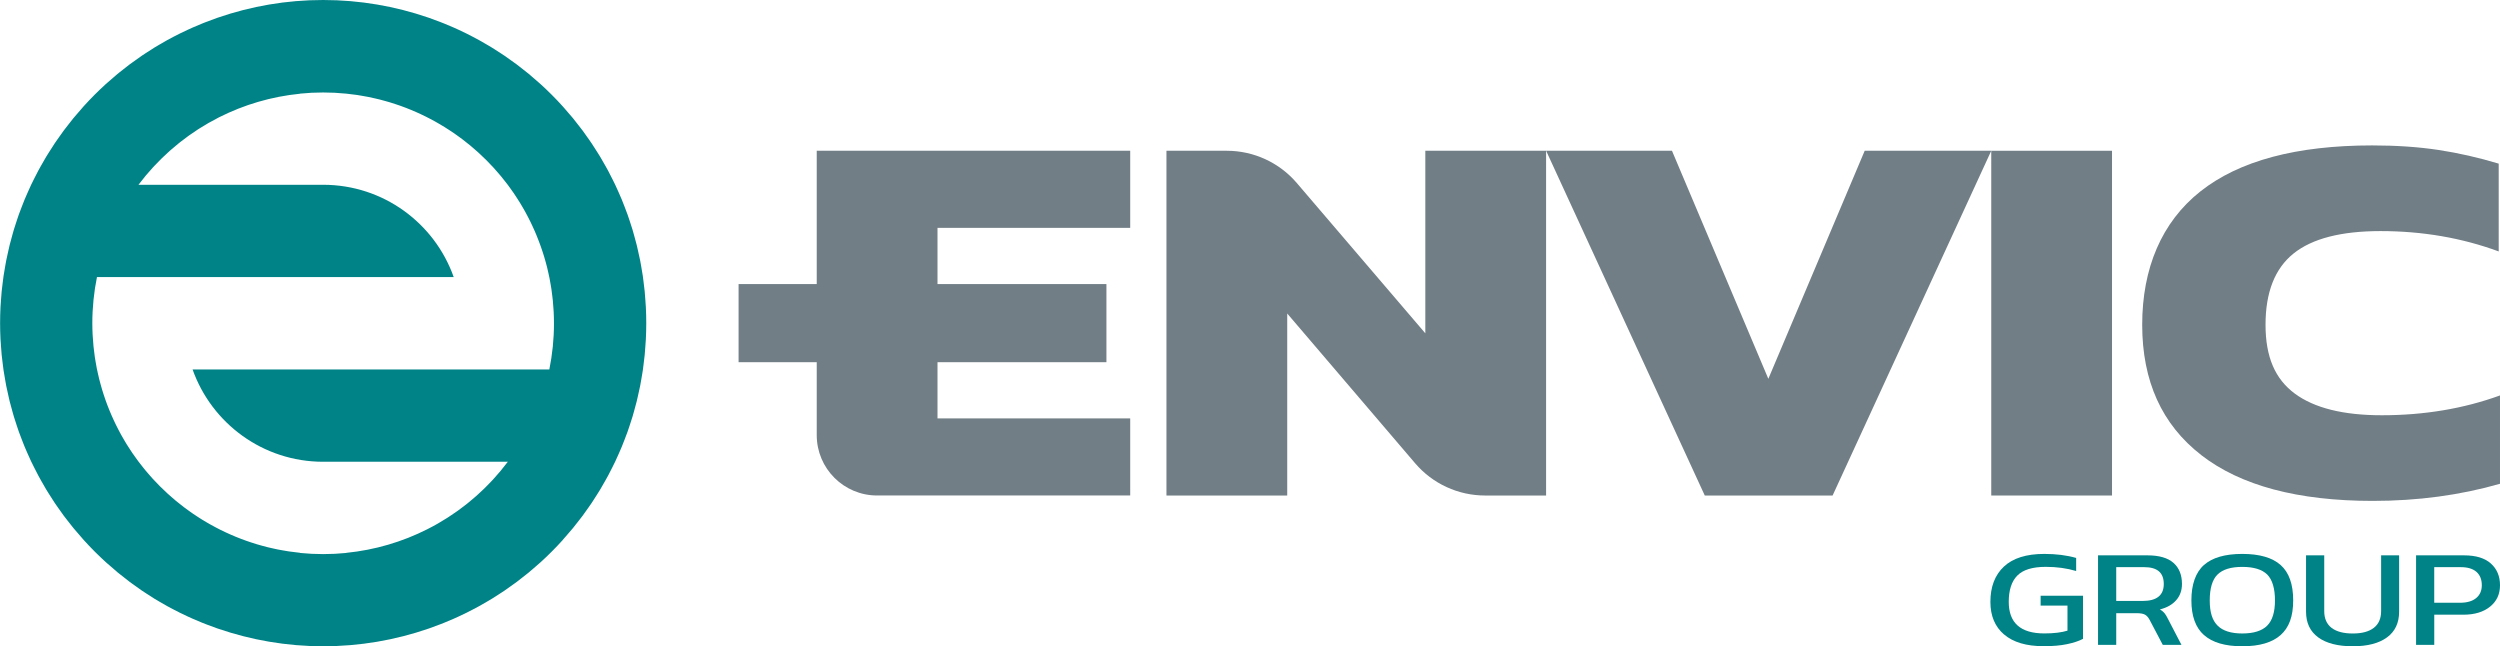 <?xml version="1.0" encoding="UTF-8"?>
<svg id="Laag_1" xmlns="http://www.w3.org/2000/svg" version="1.1" viewBox="0 0 1080 279.19">
  <!-- Generator: Adobe Illustrator 29.0.1, SVG Export Plug-In . SVG Version: 2.1.0 Build 192)  -->
  <defs>
    <style>
      .st0 {
        fill: #008387;
      }

      .st1 {
        fill: #717e86;
      }
    </style>
  </defs>
  <path class="st0" d="M243.06,233.3c.74-.81,1.43-1.65,2.14-2.47.77-.89,1.56-1.78,2.31-2.69.88-1.07,1.71-2.15,2.55-3.24.54-.7,1.1-1.39,1.63-2.1.89-1.2,1.74-2.42,2.59-3.64.44-.64.9-1.26,1.33-1.9.84-1.26,1.65-2.53,2.44-3.81.4-.65.82-1.29,1.21-1.94.76-1.26,1.47-2.53,2.19-3.81.4-.72.82-1.44,1.21-2.16.65-1.21,1.26-2.42,1.87-3.65.42-.84.84-1.67,1.25-2.52.53-1.12,1.03-2.24,1.52-3.37.44-.99.88-1.97,1.29-2.97.41-1,.8-2.01,1.19-3.02.45-1.15.89-2.3,1.31-3.46.31-.88.6-1.77.9-2.66.43-1.3.86-2.59,1.26-3.91.24-.79.45-1.58.67-2.38.4-1.41.79-2.82,1.14-4.24.18-.74.34-1.49.51-2.23.34-1.47.67-2.94.97-4.42.15-.76.27-1.52.41-2.28.26-1.46.53-2.92.74-4.4.13-.88.22-1.75.33-2.63.17-1.36.36-2.72.49-4.1.12-1.17.18-2.35.27-3.52.08-1.09.18-2.17.23-3.27.23-4.6.23-9.21,0-13.81-.05-1.1-.16-2.18-.23-3.27-.09-1.17-.15-2.35-.27-3.52-.13-1.37-.32-2.73-.49-4.1-.11-.88-.21-1.76-.33-2.63-.22-1.48-.48-2.94-.74-4.4-.14-.76-.26-1.52-.41-2.28-.29-1.49-.63-2.96-.97-4.42-.17-.74-.33-1.49-.51-2.23-.35-1.43-.75-2.83-1.14-4.24-.22-.79-.44-1.59-.67-2.38-.4-1.31-.83-2.61-1.26-3.91-.3-.89-.59-1.78-.9-2.66-.42-1.16-.86-2.31-1.31-3.46-.39-1.01-.78-2.02-1.19-3.02-.41-1-.85-1.98-1.29-2.97-.5-1.13-1-2.26-1.52-3.37-.4-.85-.83-1.68-1.25-2.52-.61-1.22-1.22-2.44-1.87-3.65-.39-.73-.8-1.44-1.2-2.15-.72-1.28-1.43-2.55-2.19-3.81-.39-.65-.8-1.29-1.21-1.93-.8-1.28-1.6-2.56-2.45-3.82-.43-.64-.88-1.27-1.32-1.9-.85-1.22-1.7-2.44-2.59-3.64-.53-.71-1.08-1.4-1.62-2.09-.84-1.09-1.67-2.18-2.55-3.25-.75-.91-1.53-1.78-2.3-2.67-.72-.83-1.41-1.67-2.15-2.49-1.55-1.71-3.13-3.38-4.76-5-1.57-1.57-3.18-3.1-4.81-4.59-.25-.22-.5-.43-.75-.65-1.41-1.26-2.83-2.5-4.27-3.7-.3-.25-.61-.48-.91-.72-1.42-1.15-2.84-2.28-4.29-3.37-.39-.3-.8-.57-1.2-.86-1.37-1-2.74-1.99-4.13-2.94-.54-.37-1.1-.71-1.64-1.08-1.26-.83-2.51-1.65-3.79-2.43-.72-.44-1.46-.87-2.2-1.3-1.1-.65-2.2-1.29-3.31-1.91-.92-.51-1.86-1-2.8-1.49-.92-.48-1.84-.96-2.76-1.42-1.13-.56-2.28-1.1-3.42-1.63-.72-.33-1.43-.66-2.15-.97-1.35-.6-2.71-1.17-4.08-1.72-.48-.19-.96-.38-1.45-.57-1.59-.62-3.19-1.22-4.8-1.78-.18-.06-.37-.12-.55-.19C170.74,2.69,155.48,0,139.59,0s-31.15,2.69-45.38,7.59c-.18.06-.37.12-.55.19-1.62.56-3.22,1.16-4.8,1.78-.48.19-.96.38-1.44.57-1.37.55-2.73,1.13-4.08,1.72-.72.32-1.43.64-2.15.97-1.15.53-2.29,1.07-3.43,1.63-.93.46-1.84.94-2.76,1.41-.94.49-1.88.98-2.8,1.49-1.11.61-2.21,1.26-3.31,1.91-.73.43-1.47.85-2.2,1.3-1.28.78-2.54,1.6-3.79,2.43-.55.36-1.1.71-1.64,1.08-1.39.95-2.77,1.94-4.13,2.94-.4.29-.8.57-1.2.86-1.45,1.09-2.87,2.22-4.29,3.37-.3.24-.61.47-.91.72-1.45,1.2-2.86,2.44-4.27,3.7-.25.22-.51.43-.75.65-1.63,1.48-3.23,3.01-4.81,4.59-.01.01-.03.03-.04.04-1.61,1.61-3.18,3.27-4.71,4.96-.74.82-1.44,1.66-2.15,2.49-.77.89-1.55,1.77-2.3,2.67-.88,1.07-1.71,2.16-2.55,3.25-.54.7-1.09,1.39-1.62,2.09-.89,1.2-1.74,2.42-2.59,3.64-.44.63-.89,1.26-1.32,1.9-.85,1.26-1.65,2.54-2.45,3.82-.4.64-.81,1.28-1.21,1.93-.76,1.26-1.48,2.54-2.19,3.81-.4.72-.81,1.43-1.2,2.15-.65,1.21-1.26,2.43-1.87,3.65-.42.84-.84,1.67-1.25,2.52-.53,1.12-1.03,2.24-1.52,3.37-.44.99-.88,1.97-1.29,2.97-.41,1-.8,2.01-1.19,3.02-.45,1.15-.89,2.3-1.31,3.46-.31.88-.6,1.77-.9,2.66-.43,1.3-.86,2.59-1.26,3.91-.24.79-.45,1.58-.67,2.38-.4,1.41-.79,2.82-1.14,4.24-.18.74-.34,1.49-.51,2.23-.34,1.47-.68,2.94-.97,4.42-.15.76-.27,1.52-.41,2.28-.26,1.46-.53,2.92-.74,4.4-.13.88-.22,1.76-.34,2.64-.17,1.36-.36,2.71-.49,4.09-.12,1.17-.18,2.35-.27,3.52-.08,1.09-.18,2.17-.23,3.27-.23,4.6-.23,9.21,0,13.81.05,1.1.16,2.18.23,3.27.09,1.17.15,2.35.27,3.52.13,1.37.32,2.73.49,4.08.11.88.21,1.77.34,2.65.22,1.48.48,2.93.74,4.4.14.76.26,1.53.41,2.29.29,1.49.63,2.96.97,4.42.17.74.33,1.49.51,2.23.35,1.43.75,2.84,1.15,4.25.22.79.44,1.58.67,2.37.4,1.31.83,2.61,1.26,3.91.3.89.59,1.78.9,2.66.42,1.16.86,2.31,1.31,3.46.39,1.01.78,2.02,1.19,3.02.41,1,.85,1.98,1.29,2.97.5,1.13,1,2.26,1.53,3.37.4.85.83,1.68,1.25,2.52.61,1.22,1.22,2.44,1.87,3.65.39.73.8,1.44,1.2,2.16.71,1.28,1.43,2.55,2.19,3.81.39.65.8,1.29,1.21,1.93.8,1.28,1.6,2.56,2.45,3.82.43.64.88,1.26,1.32,1.9.85,1.22,1.7,2.44,2.59,3.64.53.71,1.08,1.39,1.62,2.09.84,1.09,1.68,2.18,2.56,3.25.75.91,1.53,1.78,2.3,2.67.72.83,1.41,1.67,2.15,2.49,1.53,1.69,3.1,3.35,4.71,4.96.01.01.03.03.04.04,1.57,1.57,3.18,3.1,4.81,4.59.25.22.5.43.75.65,1.41,1.26,2.83,2.5,4.27,3.7.3.25.61.48.91.72,1.42,1.15,2.84,2.28,4.29,3.37.39.3.8.57,1.2.87,1.37,1,2.74,1.99,4.13,2.94.54.37,1.1.72,1.65,1.08,1.25.83,2.51,1.64,3.78,2.43.73.45,1.47.87,2.2,1.3,1.1.65,2.2,1.29,3.31,1.9.93.51,1.87,1,2.81,1.49.92.48,1.83.95,2.75,1.41,1.13.56,2.28,1.1,3.43,1.63.71.33,1.43.66,2.15.97,1.35.6,2.71,1.17,4.08,1.72.48.19.97.38,1.45.57,1.59.62,3.19,1.22,4.81,1.78.18.06.36.12.54.18,14.24,4.89,29.49,7.59,45.39,7.59s31.15-2.69,45.38-7.59c.18-.06.37-.12.55-.19,1.62-.56,3.22-1.16,4.8-1.78.48-.19.97-.38,1.45-.57,1.37-.55,2.73-1.13,4.08-1.72.72-.32,1.44-.64,2.15-.97,1.15-.53,2.29-1.07,3.42-1.63.93-.46,1.84-.94,2.76-1.41.94-.49,1.88-.98,2.8-1.49,1.11-.61,2.21-1.26,3.31-1.9.73-.43,1.47-.85,2.2-1.3,1.28-.78,2.53-1.6,3.79-2.43.55-.36,1.11-.71,1.65-1.08,1.39-.95,2.77-1.94,4.13-2.94.4-.29.8-.57,1.2-.86,1.45-1.09,2.88-2.22,4.29-3.37.3-.24.61-.47.9-.71,1.45-1.2,2.87-2.44,4.28-3.7.25-.22.5-.43.75-.65,1.63-1.48,3.23-3.01,4.81-4.59h0c1.63-1.63,3.21-3.3,4.76-5.01ZM129.62,238.81h0c-1.01-.1-2-.24-2.99-.37-.61-.08-1.23-.14-1.84-.23-.93-.14-1.85-.31-2.77-.47-.67-.12-1.33-.22-1.99-.36-.89-.18-1.77-.38-2.65-.58-.68-.15-1.36-.3-2.04-.47-.86-.21-1.71-.45-2.55-.69-.68-.19-1.37-.38-2.04-.58-.83-.25-1.66-.52-2.48-.8-.68-.22-1.35-.45-2.03-.69-.81-.29-1.61-.59-2.41-.9-.67-.26-1.34-.52-2-.79-.79-.32-1.56-.66-2.34-1-.66-.29-1.32-.59-1.97-.89-.76-.36-1.52-.72-2.27-1.09-.65-.32-1.29-.65-1.92-.99-.74-.39-1.48-.78-2.2-1.19-.63-.35-1.26-.72-1.89-1.08-.71-.42-1.42-.84-2.12-1.27-.62-.39-1.24-.79-1.85-1.19-.68-.45-1.37-.89-2.04-1.35-.61-.42-1.21-.85-1.8-1.28-.66-.47-1.32-.94-1.96-1.43-.6-.45-1.18-.92-1.76-1.39-.62-.5-1.25-.98-1.87-1.49-.59-.49-1.16-1-1.74-1.51-.59-.51-1.18-1.01-1.75-1.54-.6-.55-1.18-1.12-1.76-1.68-.53-.51-1.07-1-1.59-1.52-1.07-1.07-2.11-2.16-3.13-3.28-.43-.47-.83-.96-1.25-1.43-.6-.69-1.22-1.37-1.8-2.08-.44-.53-.86-1.09-1.3-1.63-.53-.67-1.07-1.34-1.59-2.02-.43-.57-.84-1.16-1.26-1.74-.49-.68-.98-1.36-1.46-2.05-.41-.6-.8-1.21-1.19-1.81-.45-.7-.91-1.39-1.35-2.1-.38-.62-.75-1.25-1.11-1.87-.42-.72-.84-1.44-1.25-2.17-.35-.64-.69-1.28-1.03-1.93-.39-.74-.77-1.48-1.14-2.23-.32-.65-.63-1.31-.94-1.98-.36-.76-.7-1.53-1.04-2.3-.29-.67-.57-1.34-.85-2.01-.32-.79-.63-1.58-.94-2.37-.26-.68-.51-1.36-.75-2.04-.29-.81-.56-1.63-.83-2.45-.22-.68-.44-1.37-.65-2.06-.25-.84-.49-1.69-.72-2.53-.19-.69-.38-1.38-.55-2.07-.22-.87-.41-1.75-.61-2.62-.15-.69-.31-1.38-.45-2.07-.18-.91-.33-1.83-.49-2.74-.11-.68-.24-1.35-.34-2.03-.14-.97-.26-1.95-.37-2.93-.08-.64-.17-1.28-.23-1.92-.11-1.09-.18-2.2-.25-3.3-.04-.54-.09-1.07-.12-1.61-.08-1.65-.13-3.31-.13-4.98s.04-3.41.13-5.1c.08-1.58.2-3.16.36-4.72,0-.1.01-.2.02-.29.34-3.33.84-6.6,1.49-9.82h41.3s112.82,0,112.82,0c-8.21-23.23-30.36-39.88-56.41-39.88H59.82s0,0,0,0c.99-1.32,2.02-2.61,3.07-3.88.21-.25.43-.49.64-.74.86-1.02,1.74-2.02,2.64-3,.28-.3.57-.59.85-.89.86-.91,1.73-1.82,2.62-2.69.31-.3.62-.59.93-.89.9-.86,1.8-1.71,2.73-2.54.31-.28.63-.54.94-.81.96-.83,1.93-1.65,2.92-2.45.29-.24.59-.47.89-.7,1.04-.82,2.09-1.61,3.16-2.39.26-.19.52-.37.79-.56,1.14-.81,2.29-1.59,3.46-2.35.21-.14.42-.27.63-.4,1.25-.8,2.53-1.57,3.82-2.31.14-.08.28-.16.42-.24,1.4-.79,2.81-1.56,4.25-2.29.04-.02.08-.04.12-.06,10.68-5.38,22.46-8.91,34.91-10.15v-.04c3.28-.33,6.61-.5,9.97-.5s6.69.17,9.97.5h0c1.01.1,2.01.24,3.01.37.61.08,1.22.14,1.82.23.93.14,1.85.31,2.78.48.66.12,1.33.22,1.99.36.89.18,1.77.38,2.65.58.68.15,1.36.3,2.04.47.86.21,1.7.45,2.55.69.68.19,1.37.38,2.04.58.83.25,1.66.52,2.48.8.67.22,1.35.45,2.02.68.81.29,1.62.59,2.42.9.67.26,1.33.52,1.99.79.79.32,1.57.66,2.35,1,.66.29,1.31.58,1.96.89.76.36,1.52.72,2.28,1.1.65.32,1.29.65,1.93.99.74.39,1.48.78,2.21,1.19.63.35,1.26.71,1.88,1.08.72.42,1.43.84,2.13,1.28.62.38,1.23.78,1.84,1.18.69.45,1.38.9,2.06,1.36.6.42,1.2.85,1.79,1.27.66.48,1.32.95,1.97,1.44.59.45,1.17.92,1.75,1.38.63.5,1.26.99,1.88,1.5.58.49,1.15.99,1.72,1.49.59.52,1.19,1.02,1.77,1.56.59.54,1.15,1.1,1.73,1.65.54.52,1.09,1.02,1.62,1.55,1.02,1.02,2.01,2.07,2.99,3.13.49.53.95,1.08,1.43,1.63.59.67,1.18,1.34,1.76,2.03.45.54.88,1.1,1.32,1.66.53.66,1.06,1.32,1.57,1.99.43.58.85,1.17,1.27,1.75.49.67.98,1.35,1.44,2.03.41.6.8,1.22,1.2,1.83.45.69.91,1.39,1.34,2.09.38.62.75,1.25,1.12,1.88.42.72.84,1.43,1.24,2.16.35.64.69,1.29,1.03,1.93.39.74.77,1.48,1.14,2.23.32.65.63,1.31.94,1.98.36.76.7,1.53,1.04,2.3.29.67.57,1.34.85,2.02.32.78.63,1.57.93,2.37.26.68.51,1.36.76,2.05.29.81.56,1.62.83,2.44.22.69.45,1.38.66,2.07.25.84.49,1.68.72,2.52.19.69.38,1.39.55,2.09.22.86.41,1.74.6,2.61.15.69.31,1.38.45,2.08.18.9.33,1.82.49,2.73.12.68.24,1.36.34,2.04.14.96.25,1.94.37,2.91.08.65.17,1.29.23,1.94.11,1.08.18,2.18.25,3.27.04.55.09,1.09.12,1.64.08,1.65.13,3.31.13,4.98h0c0,1.71-.04,3.41-.13,5.1-.08,1.59-.2,3.17-.36,4.74,0,.09-.01.18-.02.27-.34,3.33-.84,6.6-1.49,9.82h-41.3s-112.82,0-112.82,0c8.21,23.23,30.36,39.88,56.41,39.88h79.77s-.01.02-.02.03c-.99,1.31-2.01,2.6-3.06,3.86-.21.25-.43.49-.64.74-.86,1.01-1.73,2.02-2.63,3-.28.31-.58.6-.86.91-.86.91-1.72,1.81-2.61,2.68-.31.3-.63.6-.94.9-.89.86-1.8,1.71-2.72,2.53-.31.28-.63.55-.95.82-.96.83-1.92,1.65-2.91,2.44-.3.24-.6.47-.9.71-1.04.81-2.09,1.61-3.16,2.38-.26.19-.53.38-.79.56-1.14.8-2.29,1.59-3.46,2.34-.21.14-.42.27-.64.41-1.25.8-2.52,1.57-3.81,2.31-.14.08-.28.16-.42.24-1.4.79-2.81,1.56-4.25,2.28-.04.02-.08.04-.12.06-10.68,5.38-22.46,8.91-34.91,10.15v.04c-3.28.33-6.61.5-9.97.5s-6.69-.17-9.97-.5Z"/>
  <g>
    <path class="st0" d="M865.76,274.11c-3.94-3.38-5.91-8.08-5.91-14.09,0-6.53,1.95-11.61,5.84-15.26,3.89-3.64,9.71-5.47,17.44-5.47,5.14,0,9.73.58,13.77,1.74v5.65c-3.99-1.2-8.36-1.8-13.12-1.8-5.72,0-9.82,1.25-12.29,3.75-2.48,2.5-3.71,6.3-3.71,11.38,0,9.09,5.12,13.63,15.35,13.63,4.13,0,7.47-.4,10.02-1.2v-10.81h-11.6v-4.27h18.31v18.62c-1.73.92-4,1.68-6.81,2.28-2.81.6-6.19.9-10.13.9-7.5,0-13.22-1.69-17.16-5.08Z"/>
    <path class="st0" d="M906.35,239.91h21.34c5.05,0,8.79,1.08,11.24,3.24,2.45,2.16,3.68,5.21,3.68,9.13,0,2.76-.83,5.1-2.49,7-1.66,1.9-4,3.23-7.03,3.99.82.48,1.46,1.01,1.95,1.59.48.58.99,1.41,1.51,2.49l5.84,11.23h-8.07l-5.69-10.81c-.58-1.08-1.25-1.83-2.02-2.25-.77-.42-1.99-.63-3.68-.63h-8.72v13.7h-7.86v-38.68ZM925.6,259.61c6.1,0,9.15-2.44,9.15-7.33s-2.81-7.27-8.43-7.27h-12.11v14.6h11.39Z"/>
    <path class="st0" d="M952.12,274.35c-3.63-3.22-5.44-8.22-5.44-14.99s1.8-12.05,5.41-15.26c3.6-3.2,9.13-4.81,16.58-4.81s12.97,1.6,16.58,4.81c3.6,3.2,5.41,8.29,5.41,15.26s-1.81,11.76-5.44,14.99c-3.63,3.22-9.14,4.84-16.54,4.84s-12.91-1.61-16.54-4.84ZM979.4,270.3c2.26-2.24,3.39-5.89,3.39-10.93s-1.12-8.97-3.35-11.17c-2.23-2.2-5.83-3.3-10.78-3.3s-8.47,1.1-10.7,3.3c-2.23,2.2-3.35,5.93-3.35,11.17s1.13,8.64,3.39,10.9c2.26,2.26,5.81,3.39,10.67,3.39s8.48-1.12,10.74-3.36Z"/>
    <path class="st0" d="M1001.47,275.35c-3.51-2.56-5.26-6.27-5.26-11.11v-24.33h7.86v24.09c0,3.2,1.06,5.62,3.17,7.24,2.11,1.62,5.17,2.43,9.15,2.43s6.97-.81,9.08-2.43c2.11-1.62,3.17-4.03,3.17-7.24v-24.09h7.78v24.33c0,4.85-1.74,8.55-5.23,11.11-3.48,2.56-8.42,3.84-14.81,3.84s-11.41-1.28-14.92-3.84Z"/>
    <path class="st0" d="M1043.74,239.91h20.69c5.14,0,9.02,1.18,11.64,3.54,2.62,2.36,3.93,5.49,3.93,9.37s-1.43,6.93-4.29,9.25c-2.86,2.32-6.72,3.48-11.57,3.48h-12.54v13.03h-7.86v-38.68ZM1062.7,260.39c3.03,0,5.36-.67,6.99-2.01,1.63-1.34,2.45-3.19,2.45-5.56,0-2.48-.77-4.41-2.31-5.77-1.54-1.36-3.8-2.04-6.78-2.04h-11.46v15.38h11.1Z"/>
  </g>
  <g>
    <path class="st1" d="M503.9,65.13h26.09c11.62,0,22.66,5.09,30.22,13.92l55.53,64.94v-78.86h52.17v148.93h-26.35c-11.63,0-22.68-5.09-30.23-13.94l-55.25-64.69v78.63h-52.17V65.13Z"/>
    <path class="st1" d="M667.9,65.13h54.39l41.63,98.52,41.63-98.52h54.67l-68.54,148.93h-55.22l-68.54-148.93Z"/>
    <path class="st1" d="M860.22,65.13h52.17v148.93h-52.17V65.13Z"/>
    <path class="st1" d="M950.96,196.6c-17.02-13.18-25.53-31.95-25.53-56.31s8.37-44.32,25.11-57.58c16.74-13.26,41.49-19.89,74.23-19.89,10.55,0,20.12.66,28.72,1.97,8.6,1.31,17.25,3.28,25.95,5.9v37.93c-15.91-5.86-32.93-8.79-51.06-8.79-17.02,0-29.55,3.24-37.6,9.71-8.05,6.48-12.07,16.73-12.07,30.76s4.2,23.47,12.63,29.72c8.42,6.24,20.95,9.37,37.6,9.37,18.32,0,35.33-2.85,51.06-8.56v38.16c-17.2,4.94-35.52,7.4-54.95,7.4-32.38,0-57.08-6.59-74.09-19.77Z"/>
    <path class="st1" d="M488.25,98.43v-33.3h-135.42v57.58h-33.76v33.76h33.76v31.5c0,14.41,11.68,26.08,26.08,26.08h109.34v-33.3h-83.25v-24.28h72.98v-33.76h-72.98v-24.28h83.25Z"/>
  </g>
</svg>